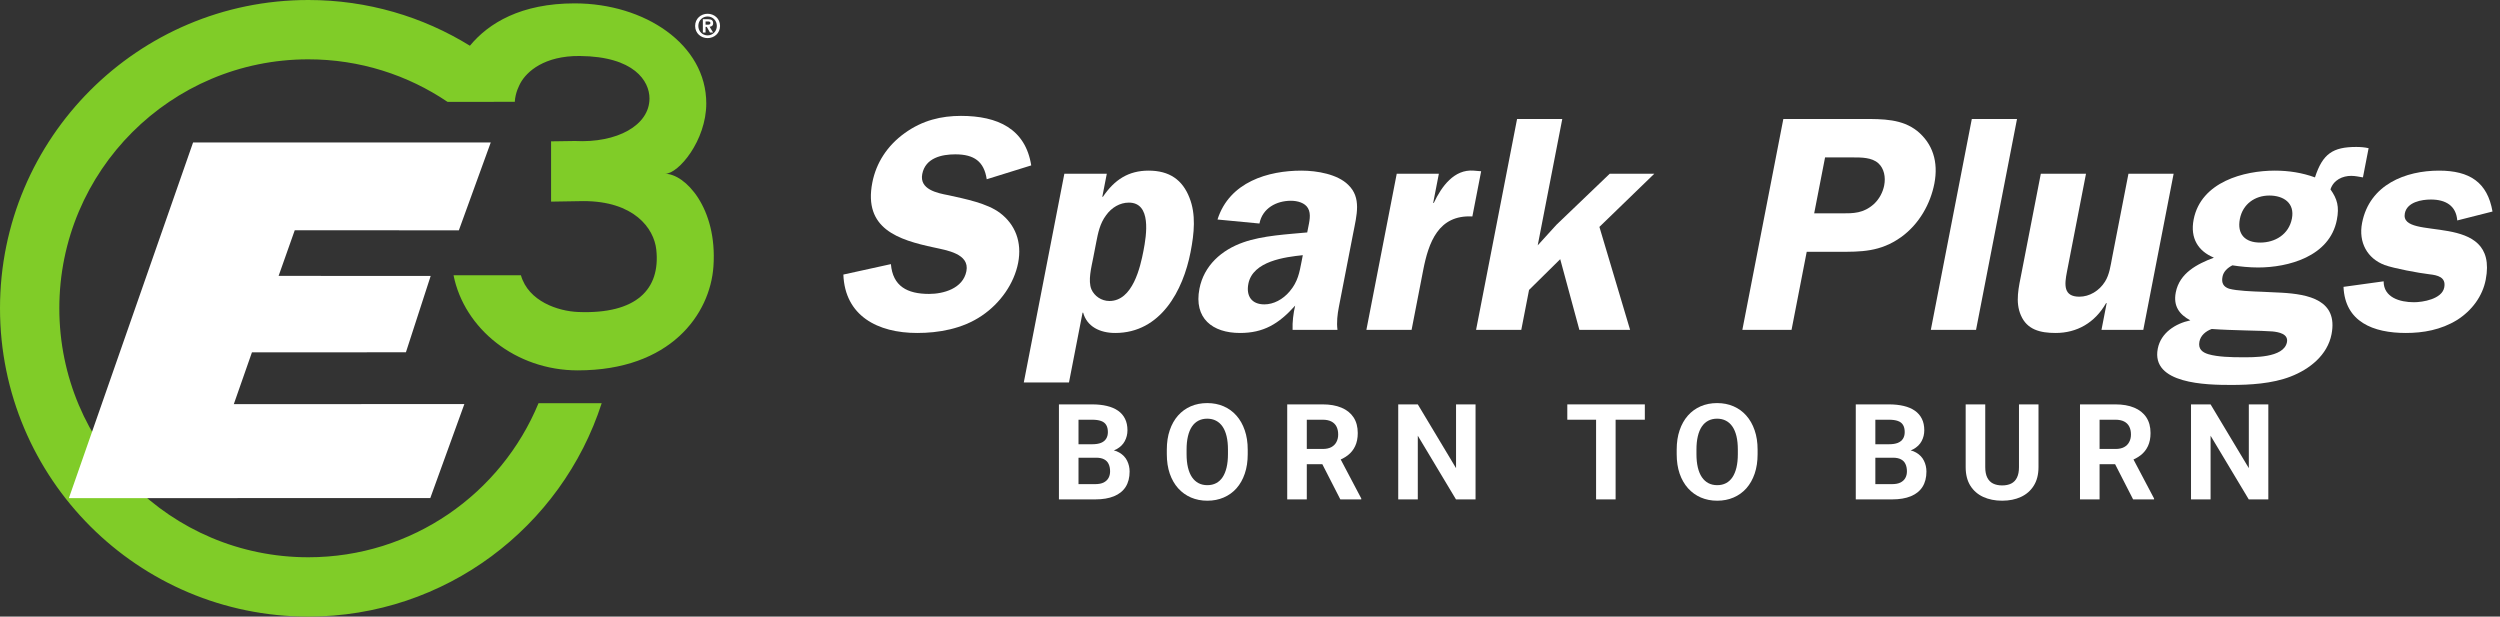 <svg xmlns="http://www.w3.org/2000/svg" fill="none" viewBox="0 0 223 55" height="55" width="223">
<rect x="0" y="0" width="223" height="55" fill="#333333" stroke="none"/>
<path fill="#80CC28" d="M59.329 15.501C60.528 15.501 63 12.533 63 9.226C63 3.948 57.502 0.301 51.258 0.301C46.484 0.301 43.586 2.052 41.916 4.079C37.725 1.493 32.787 0 27.5 0C12.312 0 0 12.312 0 27.5C0 42.688 12.312 55 27.5 55C39.733 55 50.099 47.012 53.67 35.968H48.035C44.706 44.032 36.767 49.708 27.5 49.708C15.235 49.708 5.292 39.765 5.292 27.5C5.292 15.235 15.235 5.292 27.5 5.292C32.101 5.292 36.375 6.691 39.92 9.087H39.922V9.087L45.894 9.082L45.925 9.087L45.918 9.082C45.971 8.213 46.338 7.593 46.406 7.441C46.985 6.359 48.578 4.967 51.716 4.994C56.579 5.036 57.934 7.241 57.934 8.781C57.934 11.176 55.047 12.774 51.276 12.577L49.156 12.608V17.985L52.044 17.938C56.539 17.938 58.336 20.343 58.542 22.278C58.916 25.788 56.791 28.043 51.553 27.829C49.792 27.756 47.131 26.887 46.466 24.552H40.456C41.408 29.315 45.993 33.037 51.534 33.037C59.807 33.037 63.342 28.032 63.639 23.764C64.005 18.534 61.097 15.501 59.329 15.501Z"></path>
<path fill="white" d="M26.291 20.539L40.93 20.545L43.775 12.708H17.223L6.145 44.431L38.381 44.43L41.421 36.043L20.856 36.049L22.473 31.429L36.208 31.424L38.416 24.616L24.852 24.608L26.291 20.539Z"></path>
<path fill="white" d="M62.937 2.2H63.172C63.289 2.2 63.37 2.159 63.37 2.049C63.37 1.935 63.253 1.914 63.157 1.914H62.937V2.2ZM62.937 2.904H62.695V1.715H63.179C63.454 1.715 63.612 1.811 63.612 2.068C63.612 2.288 63.48 2.372 63.297 2.387L63.612 2.904H63.333L63.043 2.398H62.937V2.904ZM63.117 3.157C63.572 3.157 63.942 2.798 63.942 2.313C63.942 1.826 63.568 1.47 63.117 1.47C62.658 1.47 62.291 1.826 62.291 2.313C62.291 2.798 62.658 3.157 63.117 3.157ZM63.117 1.228C63.704 1.228 64.228 1.653 64.228 2.313C64.228 2.974 63.704 3.399 63.117 3.399C62.53 3.399 62.005 2.974 62.005 2.313C62.005 1.653 62.53 1.228 63.117 1.228Z"></path>
<path fill="white" d="M88.016 15.989C87.778 14.398 86.885 13.767 85.212 13.767C84.033 13.767 82.547 14.068 82.265 15.522C81.999 16.894 83.581 17.222 84.612 17.415C86.085 17.744 88.067 18.128 89.213 19.005C90.551 20.02 91.18 21.583 90.818 23.449C90.46 25.285 89.242 27.042 87.57 28.166C85.832 29.345 83.705 29.701 81.813 29.701C78.275 29.701 75.365 28.166 75.228 24.491L79.469 23.559C79.634 25.533 80.927 26.218 82.874 26.218C84.136 26.218 85.899 25.752 86.203 24.189C86.507 22.625 84.427 22.325 83.322 22.077C80.11 21.392 77.01 20.404 77.81 16.29C78.152 14.535 79.135 12.999 80.698 11.875C82.293 10.722 83.986 10.337 85.714 10.337C89.005 10.337 91.469 11.491 91.986 14.754L88.016 15.989Z"></path>
<path fill="white" d="M97.518 22.982C97.347 23.86 97.035 25.039 97.353 25.807C97.619 26.411 98.247 26.849 98.96 26.849C101.045 26.849 101.719 23.805 101.996 22.378C102.273 20.952 102.723 18.073 100.694 18.073C99.898 18.073 99.154 18.511 98.665 19.198C98.109 19.938 97.944 20.788 97.784 21.611L97.518 22.982ZM98.727 15.495L98.326 17.552H98.381C99.42 16.016 100.672 15.22 102.455 15.22C104.319 15.22 105.477 16.043 106.099 17.634C106.689 19.115 106.529 20.788 106.198 22.488C105.532 25.916 103.534 29.701 99.475 29.701C98.104 29.701 96.954 29.125 96.618 27.891H96.564L95.353 34.117H91.322L94.941 15.495H98.727Z"></path>
<path fill="white" d="M116.21 22.762C114.642 22.927 111.749 23.284 111.354 25.313C111.141 26.411 111.655 27.151 112.779 27.151C113.602 27.151 114.428 26.712 115.032 25.999C115.779 25.122 115.911 24.298 116.104 23.311L116.21 22.762ZM115.299 29.427C115.273 28.715 115.362 27.974 115.528 27.261C114.056 28.907 112.695 29.701 110.61 29.701C108.142 29.701 106.478 28.386 106.99 25.752C107.39 23.696 108.95 22.297 110.921 21.611C112.63 21.008 114.872 20.897 116.604 20.733L116.669 20.404C116.786 19.801 116.979 19.087 116.669 18.566C116.403 18.1 115.755 17.908 115.152 17.908C113.863 17.908 112.61 18.566 112.343 19.938L108.601 19.581C109.668 16.208 113.151 15.22 116.085 15.22C117.512 15.22 119.313 15.55 120.256 16.482C121.459 17.634 121.023 19.169 120.697 20.843L119.434 27.343C119.295 28.057 119.217 28.742 119.303 29.427H115.299Z"></path>
<path fill="white" d="M128.347 15.495L127.84 18.1H127.895C128.593 16.62 129.716 15.084 131.445 15.22L132.119 15.275L131.335 19.308C128.296 19.142 127.426 21.638 126.947 24.106L125.913 29.427H121.881L124.589 15.495H128.347Z"></path>
<path fill="white" d="M145.406 29.427H140.881L139.172 23.119L136.391 25.862L135.698 29.427H131.665L135.323 10.612H139.355L137.164 21.886L138.838 20.047L143.59 15.495H147.566L142.667 20.24L145.406 29.427Z"></path>
<path fill="white" d="M164.294 19.032C165.336 19.032 166.213 19.032 167.142 18.21C167.644 17.744 167.953 17.14 168.07 16.537C168.214 15.796 168.061 15.028 167.549 14.563C166.965 14.041 166.059 14.041 165.237 14.041H162.796L161.825 19.032H164.294ZM159.805 29.427H155.417L159.074 10.612H166.15C167.988 10.612 169.66 10.612 171.016 11.682C172.388 12.806 172.923 14.425 172.546 16.373C172.2 18.155 171.216 19.965 169.588 21.145C167.708 22.488 165.986 22.461 163.984 22.461H161.159L159.805 29.427Z"></path>
<path fill="white" d="M175.886 10.612H179.918L176.262 29.427H172.229L175.886 10.612Z"></path>
<path fill="white" d="M187.451 29.427L187.915 27.042H187.86C186.86 28.797 185.257 29.701 183.366 29.701C181.967 29.701 180.819 29.401 180.268 28.137C179.734 26.932 180.072 25.615 180.335 24.271L182.041 15.495H186.072L184.366 24.271C184.147 25.395 184.049 26.465 185.476 26.465C186.381 26.465 187.25 25.945 187.766 25.122C188.164 24.491 188.263 23.696 188.401 22.982L189.858 15.495H193.888L191.181 29.427H187.451Z"></path>
<path fill="white" d="M199.797 19.526C199.53 20.897 200.265 21.638 201.608 21.638C202.924 21.638 204.16 20.925 204.438 19.498C204.709 18.1 203.685 17.442 202.424 17.442C201.134 17.442 200.052 18.21 199.797 19.526ZM202.701 29.564C201.756 29.482 199.096 29.482 197.285 29.345C196.755 29.537 196.295 29.921 196.189 30.469C196.061 31.128 196.44 31.43 196.985 31.594C197.815 31.842 199.071 31.868 199.949 31.868C200.936 31.868 203.717 31.951 203.996 30.525C204.139 29.784 203.266 29.62 202.701 29.564ZM202.91 15.22C204.172 15.22 205.369 15.412 206.495 15.824C207.18 13.712 208.093 13.108 210.178 13.108C210.561 13.108 210.913 13.136 211.28 13.218L210.774 15.824C210.428 15.769 210.088 15.687 209.73 15.687C208.963 15.687 208.154 16.043 207.878 16.894C208.482 17.744 208.677 18.43 208.448 19.608C207.808 22.9 204.083 23.86 201.422 23.86C200.655 23.86 199.821 23.778 199.129 23.668C198.703 23.887 198.336 24.216 198.247 24.683C198.133 25.259 198.345 25.588 198.834 25.752C199.51 25.945 200.979 25.999 201.77 26.026L203.51 26.108C205.924 26.246 208.565 26.767 207.973 29.811C207.611 31.676 206.021 32.938 204.303 33.596C202.672 34.227 200.675 34.337 199.03 34.337C196.809 34.337 191.86 34.254 192.473 31.1C192.75 29.674 194.063 28.852 195.378 28.577C194.409 28.057 193.838 27.316 194.079 26.081C194.415 24.354 195.97 23.559 197.479 22.982C196.083 22.406 195.347 21.255 195.673 19.581C196.328 16.208 200.194 15.22 202.91 15.22Z"></path>
<path fill="white" d="M219.188 19.664C219.087 18.347 218.151 17.798 216.836 17.798C216.012 17.798 214.708 18.018 214.511 19.032C214.005 21.638 222.946 18.677 221.725 24.956C221.443 26.411 220.506 27.7 219.161 28.549C217.729 29.427 216.14 29.701 214.604 29.701C211.697 29.701 209.173 28.715 209.041 25.588L212.62 25.094C212.617 26.52 214.04 26.959 215.329 26.959C216.098 26.959 217.823 26.684 218.026 25.642C218.208 24.71 217.417 24.545 216.692 24.464C215.754 24.354 213.529 23.942 212.71 23.64C211.176 23.064 210.357 21.638 210.698 19.883C211.365 16.454 214.594 15.22 217.557 15.22C220.298 15.22 221.88 16.262 222.332 18.868L219.188 19.664Z"></path>
<path fill="white" d="M202.335 36.071V44.546H200.589L197.184 38.865V44.546H195.438V36.071H197.184L200.595 41.758V36.071H202.335Z"></path>
<path fill="white" d="M185.536 36.071H188.696C189.344 36.071 189.901 36.168 190.367 36.362C190.836 36.556 191.197 36.843 191.45 37.224C191.702 37.604 191.828 38.071 191.828 38.626C191.828 39.08 191.75 39.47 191.595 39.796C191.444 40.118 191.228 40.388 190.949 40.605C190.673 40.819 190.349 40.99 189.977 41.118L189.424 41.409H186.676L186.665 40.047H188.708C189.015 40.047 189.269 39.992 189.47 39.884C189.672 39.775 189.824 39.624 189.924 39.43C190.029 39.236 190.082 39.011 190.082 38.754C190.082 38.483 190.031 38.248 189.93 38.05C189.829 37.852 189.676 37.701 189.47 37.596C189.265 37.491 189.007 37.439 188.696 37.439H187.282V44.546H185.536V36.071ZM190.274 44.546L188.341 40.768L190.186 40.757L192.142 44.465V44.546H190.274Z"></path>
<path fill="white" d="M180.093 36.071H181.834V41.671C181.834 42.322 181.694 42.872 181.415 43.318C181.139 43.764 180.757 44.1 180.268 44.325C179.783 44.55 179.224 44.663 178.591 44.663C177.959 44.663 177.396 44.55 176.903 44.325C176.414 44.1 176.03 43.764 175.751 43.318C175.475 42.872 175.338 42.322 175.338 41.671V36.071H177.084V41.671C177.084 42.051 177.144 42.361 177.264 42.602C177.385 42.843 177.557 43.019 177.782 43.132C178.011 43.244 178.281 43.3 178.591 43.3C178.91 43.3 179.179 43.244 179.401 43.132C179.626 43.019 179.796 42.843 179.913 42.602C180.033 42.361 180.093 42.051 180.093 41.671V36.071Z"></path>
<path fill="white" d="M168.852 40.827H166.675L166.664 39.627H168.492C168.814 39.627 169.077 39.587 169.283 39.505C169.489 39.42 169.642 39.298 169.743 39.139C169.848 38.976 169.9 38.778 169.9 38.545C169.9 38.281 169.85 38.068 169.749 37.905C169.652 37.742 169.499 37.623 169.289 37.55C169.083 37.476 168.818 37.439 168.492 37.439H167.281V44.546H165.535V36.071H168.492C168.984 36.071 169.425 36.118 169.813 36.211C170.205 36.304 170.537 36.446 170.808 36.636C171.08 36.826 171.287 37.066 171.431 37.357C171.575 37.645 171.646 37.986 171.646 38.382C171.646 38.731 171.567 39.053 171.408 39.348C171.253 39.643 171.006 39.884 170.669 40.07C170.335 40.256 169.898 40.359 169.359 40.378L168.852 40.827ZM168.777 44.546H166.198L166.879 43.184H168.777C169.083 43.184 169.334 43.136 169.528 43.038C169.722 42.938 169.865 42.802 169.958 42.631C170.052 42.46 170.098 42.264 170.098 42.043C170.098 41.795 170.055 41.579 169.97 41.397C169.889 41.215 169.757 41.075 169.574 40.978C169.392 40.877 169.151 40.827 168.852 40.827H167.17L167.182 39.627H169.277L169.679 40.099C170.195 40.091 170.61 40.182 170.925 40.373C171.243 40.559 171.474 40.801 171.617 41.1C171.765 41.399 171.838 41.719 171.838 42.061C171.838 42.604 171.72 43.062 171.483 43.434C171.247 43.803 170.899 44.08 170.442 44.267C169.987 44.453 169.433 44.546 168.777 44.546Z"></path>
<path fill="white" d="M156.778 40.111V40.512C156.778 41.156 156.691 41.735 156.517 42.247C156.342 42.759 156.095 43.196 155.777 43.556C155.459 43.913 155.079 44.187 154.636 44.377C154.198 44.567 153.711 44.663 153.175 44.663C152.644 44.663 152.157 44.567 151.714 44.377C151.276 44.187 150.896 43.913 150.574 43.556C150.251 43.196 150.001 42.759 149.823 42.247C149.648 41.735 149.561 41.156 149.561 40.512V40.111C149.561 39.463 149.648 38.884 149.823 38.376C149.997 37.864 150.244 37.427 150.562 37.066C150.884 36.706 151.264 36.43 151.703 36.24C152.145 36.05 152.632 35.955 153.164 35.955C153.699 35.955 154.186 36.05 154.625 36.24C155.067 36.43 155.447 36.706 155.766 37.066C156.088 37.427 156.336 37.864 156.511 38.376C156.689 38.884 156.778 39.463 156.778 40.111ZM155.015 40.512V40.099C155.015 39.649 154.974 39.253 154.893 38.911C154.811 38.57 154.691 38.283 154.532 38.05C154.373 37.817 154.179 37.643 153.95 37.526C153.721 37.406 153.459 37.346 153.164 37.346C152.869 37.346 152.607 37.406 152.378 37.526C152.153 37.643 151.961 37.817 151.802 38.05C151.646 38.283 151.528 38.57 151.447 38.911C151.365 39.253 151.324 39.649 151.324 40.099V40.512C151.324 40.959 151.365 41.354 151.447 41.7C151.528 42.041 151.648 42.33 151.808 42.567C151.967 42.8 152.161 42.976 152.39 43.097C152.619 43.217 152.88 43.277 153.175 43.277C153.47 43.277 153.732 43.217 153.961 43.097C154.19 42.976 154.382 42.8 154.537 42.567C154.693 42.33 154.811 42.041 154.893 41.7C154.974 41.354 155.015 40.959 155.015 40.512Z"></path>
<path fill="white" d="M144.112 36.071V44.546H142.371V36.071H144.112ZM146.719 36.071V37.439H139.804V36.071H146.719Z"></path>
<path fill="white" d="M131.619 36.071V44.546H129.873L126.468 38.865V44.546H124.722V36.071H126.468L129.879 41.758V36.071H131.619Z"></path>
<path fill="white" d="M114.82 36.071H117.98C118.629 36.071 119.185 36.168 119.651 36.362C120.121 36.556 120.481 36.843 120.734 37.224C120.986 37.604 121.112 38.071 121.112 38.626C121.112 39.08 121.034 39.47 120.879 39.796C120.728 40.118 120.513 40.388 120.233 40.605C119.958 40.819 119.634 40.99 119.261 41.118L118.708 41.409H115.961L115.949 40.047H117.992C118.299 40.047 118.553 39.992 118.755 39.884C118.956 39.775 119.108 39.624 119.209 39.43C119.313 39.236 119.366 39.011 119.366 38.754C119.366 38.483 119.315 38.248 119.214 38.05C119.114 37.852 118.96 37.701 118.755 37.596C118.549 37.491 118.291 37.439 117.98 37.439H116.566V44.546H114.82V36.071ZM119.558 44.546L117.625 40.768L119.471 40.757L121.426 44.465V44.546H119.558Z"></path>
<path fill="white" d="M111.297 40.111V40.512C111.297 41.156 111.21 41.735 111.035 42.247C110.861 42.759 110.614 43.196 110.296 43.556C109.978 43.913 109.598 44.187 109.155 44.377C108.717 44.567 108.23 44.663 107.694 44.663C107.163 44.663 106.676 44.567 106.233 44.377C105.795 44.187 105.415 43.913 105.092 43.556C104.77 43.196 104.52 42.759 104.342 42.247C104.167 41.735 104.08 41.156 104.08 40.512V40.111C104.08 39.463 104.167 38.884 104.342 38.376C104.516 37.864 104.763 37.427 105.081 37.066C105.403 36.706 105.783 36.43 106.222 36.24C106.664 36.05 107.151 35.955 107.683 35.955C108.218 35.955 108.705 36.05 109.144 36.24C109.586 36.43 109.966 36.706 110.285 37.066C110.607 37.427 110.855 37.864 111.03 38.376C111.208 38.884 111.297 39.463 111.297 40.111ZM109.534 40.512V40.099C109.534 39.649 109.493 39.253 109.411 38.911C109.33 38.57 109.21 38.283 109.051 38.05C108.891 37.817 108.697 37.643 108.468 37.526C108.24 37.406 107.978 37.346 107.683 37.346C107.388 37.346 107.126 37.406 106.897 37.526C106.672 37.643 106.48 37.817 106.321 38.05C106.165 38.283 106.047 38.57 105.966 38.911C105.884 39.253 105.843 39.649 105.843 40.099V40.512C105.843 40.959 105.884 41.354 105.966 41.7C106.047 42.041 106.167 42.33 106.326 42.567C106.486 42.8 106.68 42.976 106.909 43.097C107.137 43.217 107.399 43.277 107.694 43.277C107.989 43.277 108.251 43.217 108.48 43.097C108.709 42.976 108.901 42.8 109.056 42.567C109.212 42.33 109.33 42.041 109.411 41.7C109.493 41.354 109.534 40.959 109.534 40.512Z"></path>
<path fill="white" d="M97.775 40.827H95.598L95.586 39.627H97.414C97.736 39.627 98 39.587 98.206 39.505C98.411 39.42 98.565 39.298 98.665 39.139C98.77 38.976 98.823 38.778 98.823 38.545C98.823 38.281 98.772 38.068 98.671 37.905C98.574 37.742 98.421 37.623 98.211 37.55C98.006 37.476 97.74 37.439 97.414 37.439H96.203V44.546H94.457V36.071H97.414C97.907 36.071 98.347 36.118 98.735 36.211C99.127 36.304 99.459 36.446 99.731 36.636C100.002 36.826 100.21 37.066 100.353 37.357C100.497 37.645 100.569 37.986 100.569 38.382C100.569 38.731 100.489 39.053 100.33 39.348C100.175 39.643 99.929 39.884 99.591 40.07C99.257 40.256 98.821 40.359 98.281 40.378L97.775 40.827ZM97.699 44.546H95.121L95.802 43.184H97.699C98.006 43.184 98.256 43.136 98.45 43.038C98.644 42.938 98.788 42.802 98.881 42.631C98.974 42.46 99.02 42.264 99.02 42.043C99.02 41.795 98.978 41.579 98.892 41.397C98.811 41.215 98.679 41.075 98.497 40.978C98.314 40.877 98.074 40.827 97.775 40.827H96.093L96.104 39.627H98.2L98.601 40.099C99.118 40.091 99.533 40.182 99.847 40.373C100.165 40.559 100.396 40.801 100.54 41.1C100.687 41.399 100.761 41.719 100.761 42.061C100.761 42.604 100.643 43.062 100.406 43.434C100.169 43.803 99.822 44.08 99.364 44.267C98.91 44.453 98.355 44.546 97.699 44.546Z"></path>
</svg>
